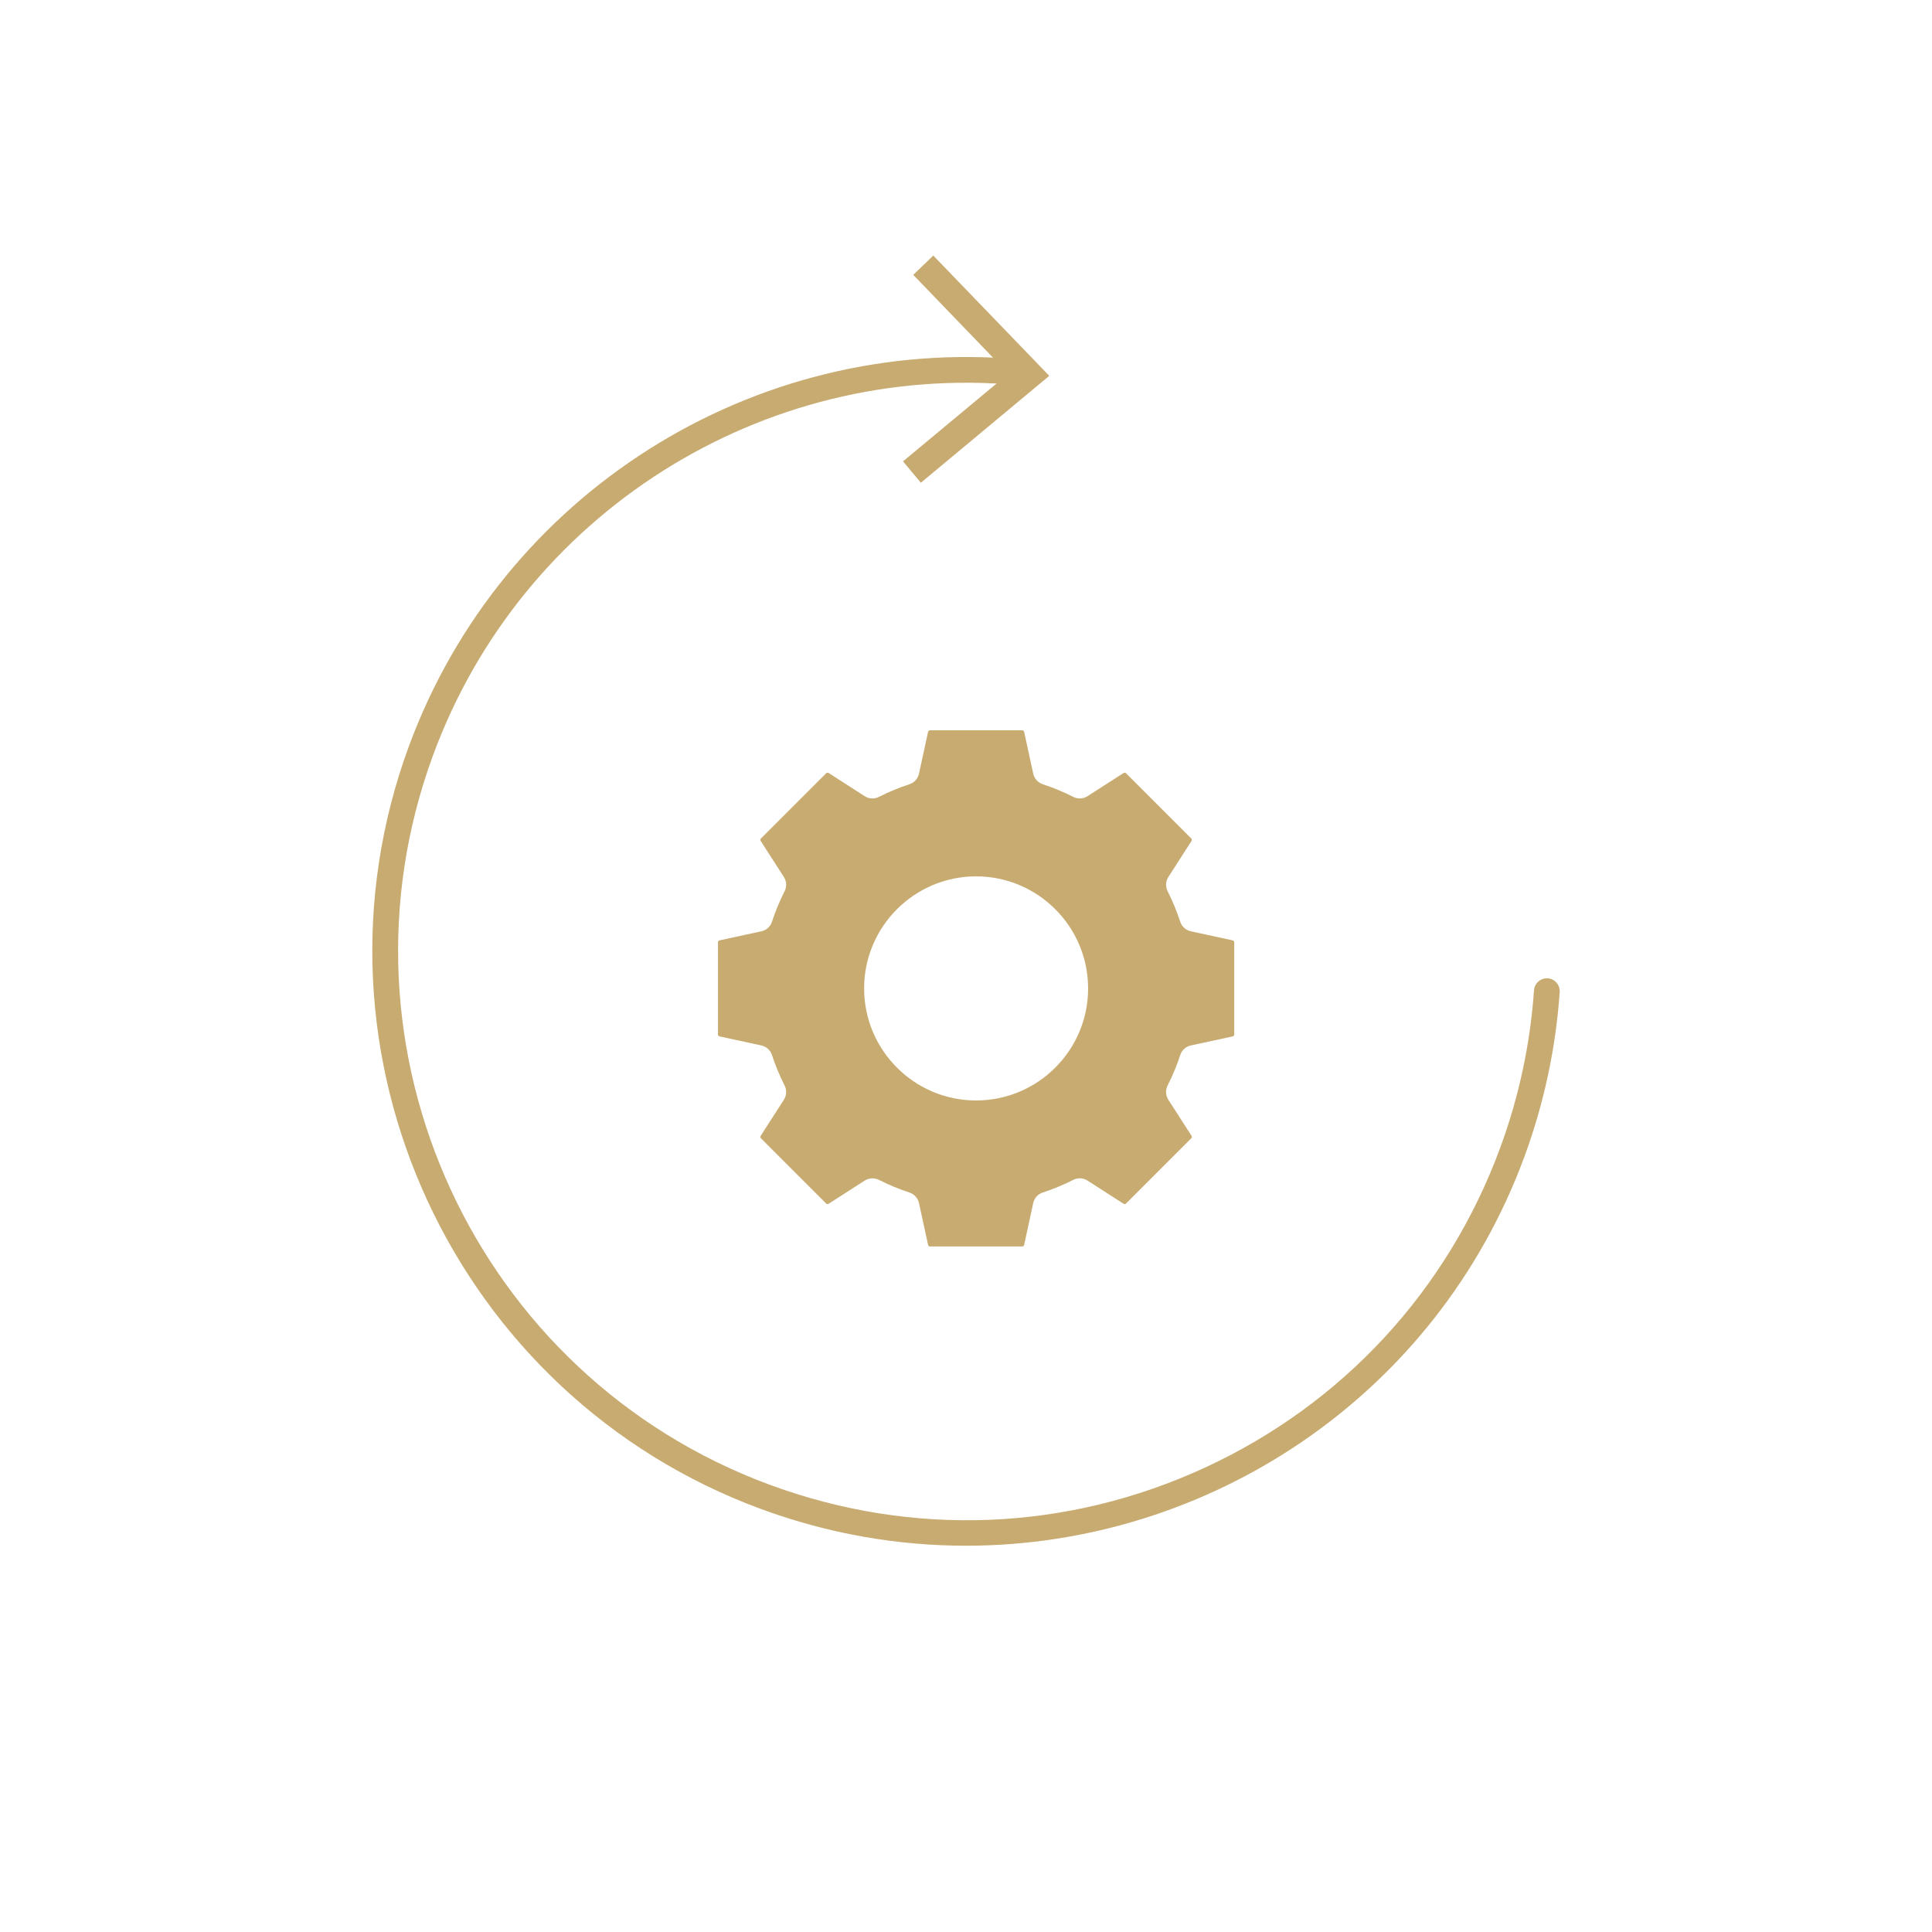 <?xml version="1.0" encoding="utf-8"?>
<!-- Generator: Adobe Illustrator 24.1.2, SVG Export Plug-In . SVG Version: 6.00 Build 0)  -->
<svg version="1.1" xmlns="http://www.w3.org/2000/svg" xmlns:xlink="http://www.w3.org/1999/xlink" x="0px" y="0px"
	 viewBox="0 0 300 300" style="enable-background:new 0 0 300 300;" xml:space="preserve">
<style type="text/css">
	.st0{fill:#E94A52;}
	.st1{fill:none;stroke:#C8AB70;stroke-width:3;stroke-linecap:round;stroke-linejoin:round;stroke-miterlimit:10;}
	.st2{fill:#C8AB70;}
	.st3{fill:#FFFFFF;}
	.st4{fill:#006898;}
	.st5{fill:#272B44;}
	.st6{fill:none;stroke:#000000;stroke-width:1.441;stroke-miterlimit:10;stroke-dasharray:4.324,4.324;}
	.st7{fill:#C8AB70;stroke:#FFFFFF;stroke-width:0.75;stroke-linecap:round;stroke-miterlimit:10;}
	.st8{fill:none;stroke:#C8AB70;stroke-width:4;stroke-linecap:round;stroke-linejoin:round;stroke-miterlimit:10;}
	.st9{fill:#C7AA70;}
	.st10{fill:none;}
	.st11{fill:none;stroke:#C8AB70;stroke-width:5.24;stroke-linecap:round;stroke-miterlimit:10;}
	.st12{fill:#C8AB70;stroke:#FFFFFF;stroke-width:7.256;stroke-linecap:round;stroke-miterlimit:10;}
	.st13{fill:#C8AB70;stroke:#FFFFFF;stroke-width:0.851;stroke-linecap:round;stroke-linejoin:round;stroke-miterlimit:10;}
	.st14{fill:#888888;}
	.st15{fill:#5D4F23;}
	.st16{fill:#EC8A84;}
	.st17{fill:#FFE449;}
	.st18{opacity:0.16;fill:#006898;}
	.st19{fill:#FC4931;}
	.st20{fill:#FFFFFF;stroke:#C8AB70;stroke-width:1.5;stroke-miterlimit:10;}
	.st21{fill:#C8AB70;stroke:#FFFFFF;stroke-width:2.7;stroke-linecap:round;stroke-miterlimit:10;}
	.st22{fill:#FFFFFF;stroke:#C8AB70;stroke-width:2.75;stroke-miterlimit:10;}
	.st23{opacity:0.13;fill:#006898;enable-background:new    ;}
	.st24{fill:#FFFFFF;stroke:#006898;stroke-width:2.812;stroke-linecap:round;stroke-linejoin:round;}
	.st25{fill:none;stroke:#006898;stroke-width:1.125;}
	.st26{opacity:0.13;fill:#C8AB70;enable-background:new    ;}
	.st27{fill:none;stroke:#C8AB70;stroke-width:1.548;stroke-miterlimit:4.001;}
	.st28{opacity:0.13;fill:#FC4931;enable-background:new    ;}
	.st29{display:none;fill:#FFE449;}
	.st30{fill:#585858;}
	.st31{fill:#F9F9F9;}
	.st32{fill:#201F84;}
	.st33{fill:#6AC7A3;}
	.st34{fill:#DE7C87;}
	.st35{fill:#473CA2;}
	.st36{fill:#4D8AD7;}
	.st37{opacity:0.069;fill:#FC4931;enable-background:new    ;}
	.st38{fill:#FFFFFF;stroke:#C7AA70;stroke-width:4.292;stroke-miterlimit:10;}
	.st39{fill:none;stroke:#FFE449;stroke-width:20.623;}
	.st40{fill:none;stroke:#FC4931;stroke-width:5;}
	.st41{fill:none;stroke:#C8AB70;stroke-width:3;stroke-linecap:round;stroke-miterlimit:10;}
	.st42{fill:#FFFFFF;stroke:#C8AB70;stroke-width:3;stroke-linecap:round;stroke-miterlimit:10;}
	.st43{fill:none;stroke:#C8AB70;stroke-width:5.71;}
	.st44{enable-background:new    ;}
	.st45{fill:#C8AB70;stroke:#FFFFFF;stroke-width:4;stroke-linecap:round;stroke-miterlimit:10;}
</style>
<g id="Calque_1">
	<g>
		<path class="st2" d="M150,240.02c-10.56,0-21.29-1.83-31.77-5.68c-47.75-17.57-72.31-70.71-54.74-118.46
			c14.41-39.16,53.44-63.86,94.96-60.06c1.1,0.1,1.91,1.07,1.81,2.17c-0.1,1.1-1.05,1.91-2.17,1.81
			c-39.71-3.64-77.06,19.99-90.84,57.46c-16.81,45.68,6.69,96.52,52.37,113.33c22.13,8.14,46.1,7.18,67.51-2.71
			c21.4-9.89,37.68-27.53,45.82-49.65c2.91-7.91,4.67-16.14,5.25-24.46c0.08-1.1,1.04-1.92,2.13-1.86c1.1,0.08,1.93,1.03,1.86,2.13
			c-0.6,8.7-2.44,17.3-5.48,25.57C222.98,216.88,187.59,240.02,150,240.02z"/>
		<g>
			<polygon class="st2" points="142.99,74.96 140.22,71.64 156.59,58.02 141.81,42.68 144.92,39.68 162.93,58.36 			"/>
		</g>
	</g>
	<path class="st2" d="M191.41,146.02l-6.5-1.41c-0.77-0.17-1.4-0.73-1.64-1.48c-0.53-1.62-1.19-3.21-1.96-4.73
		c-0.36-0.71-0.32-1.55,0.11-2.22l3.6-5.6c0.08-0.12,0.06-0.28-0.04-0.38l-10.13-10.13c-0.1-0.1-0.26-0.11-0.38-0.04l-5.6,3.6
		c-0.67,0.43-1.51,0.47-2.21,0.11c-1.52-0.77-3.11-1.43-4.73-1.96c-0.75-0.25-1.32-0.87-1.49-1.64l-1.41-6.5
		c-0.03-0.14-0.15-0.24-0.3-0.24h-14.32c-0.14,0-0.27,0.1-0.3,0.24l-1.41,6.5c-0.17,0.77-0.73,1.4-1.49,1.64
		c-1.62,0.53-3.21,1.19-4.73,1.96c-0.7,0.36-1.55,0.32-2.21-0.11l-5.6-3.6c-0.11-0.07-0.27-0.06-0.38,0.04l-10.13,10.13
		c-0.1,0.1-0.12,0.26-0.04,0.38l3.6,5.6c0.43,0.67,0.47,1.51,0.11,2.22c-0.77,1.52-1.43,3.11-1.96,4.73
		c-0.24,0.75-0.87,1.32-1.64,1.48l-6.5,1.41c-0.14,0.03-0.24,0.15-0.24,0.29v14.33c0,0.14,0.1,0.26,0.24,0.29l6.5,1.41
		c0.77,0.17,1.4,0.73,1.64,1.48c0.53,1.62,1.19,3.21,1.96,4.73c0.36,0.71,0.32,1.55-0.11,2.22l-3.6,5.6
		c-0.08,0.12-0.06,0.28,0.04,0.38l10.13,10.13c0.1,0.1,0.26,0.12,0.38,0.04l5.6-3.6c0.37-0.23,0.78-0.35,1.2-0.35
		c0.35,0,0.69,0.08,1.01,0.24c1.52,0.77,3.11,1.43,4.73,1.96c0.75,0.25,1.32,0.87,1.49,1.64l1.41,6.5c0.03,0.14,0.15,0.24,0.3,0.24
		h14.32c0.14,0,0.27-0.1,0.3-0.24l1.41-6.5c0.17-0.77,0.73-1.4,1.49-1.64c1.62-0.53,3.21-1.19,4.73-1.96
		c0.7-0.36,1.55-0.32,2.21,0.11l5.6,3.6c0.12,0.08,0.28,0.06,0.38-0.04l10.13-10.13c0.1-0.1,0.12-0.26,0.04-0.38l-3.6-5.6
		c-0.43-0.67-0.47-1.51-0.11-2.22c0.77-1.52,1.43-3.11,1.96-4.73c0.24-0.75,0.87-1.32,1.64-1.48l6.5-1.41
		c0.14-0.03,0.24-0.15,0.24-0.29v-14.33C191.65,146.17,191.55,146.05,191.41,146.02z M151.57,170.88c-9.59,0-17.39-7.8-17.39-17.4
		c0-9.59,7.8-17.4,17.39-17.4c9.59,0,17.39,7.8,17.39,17.4C168.97,163.07,161.17,170.88,151.57,170.88z"/>
</g>
<g id="Calque_2">
</g>
</svg>
